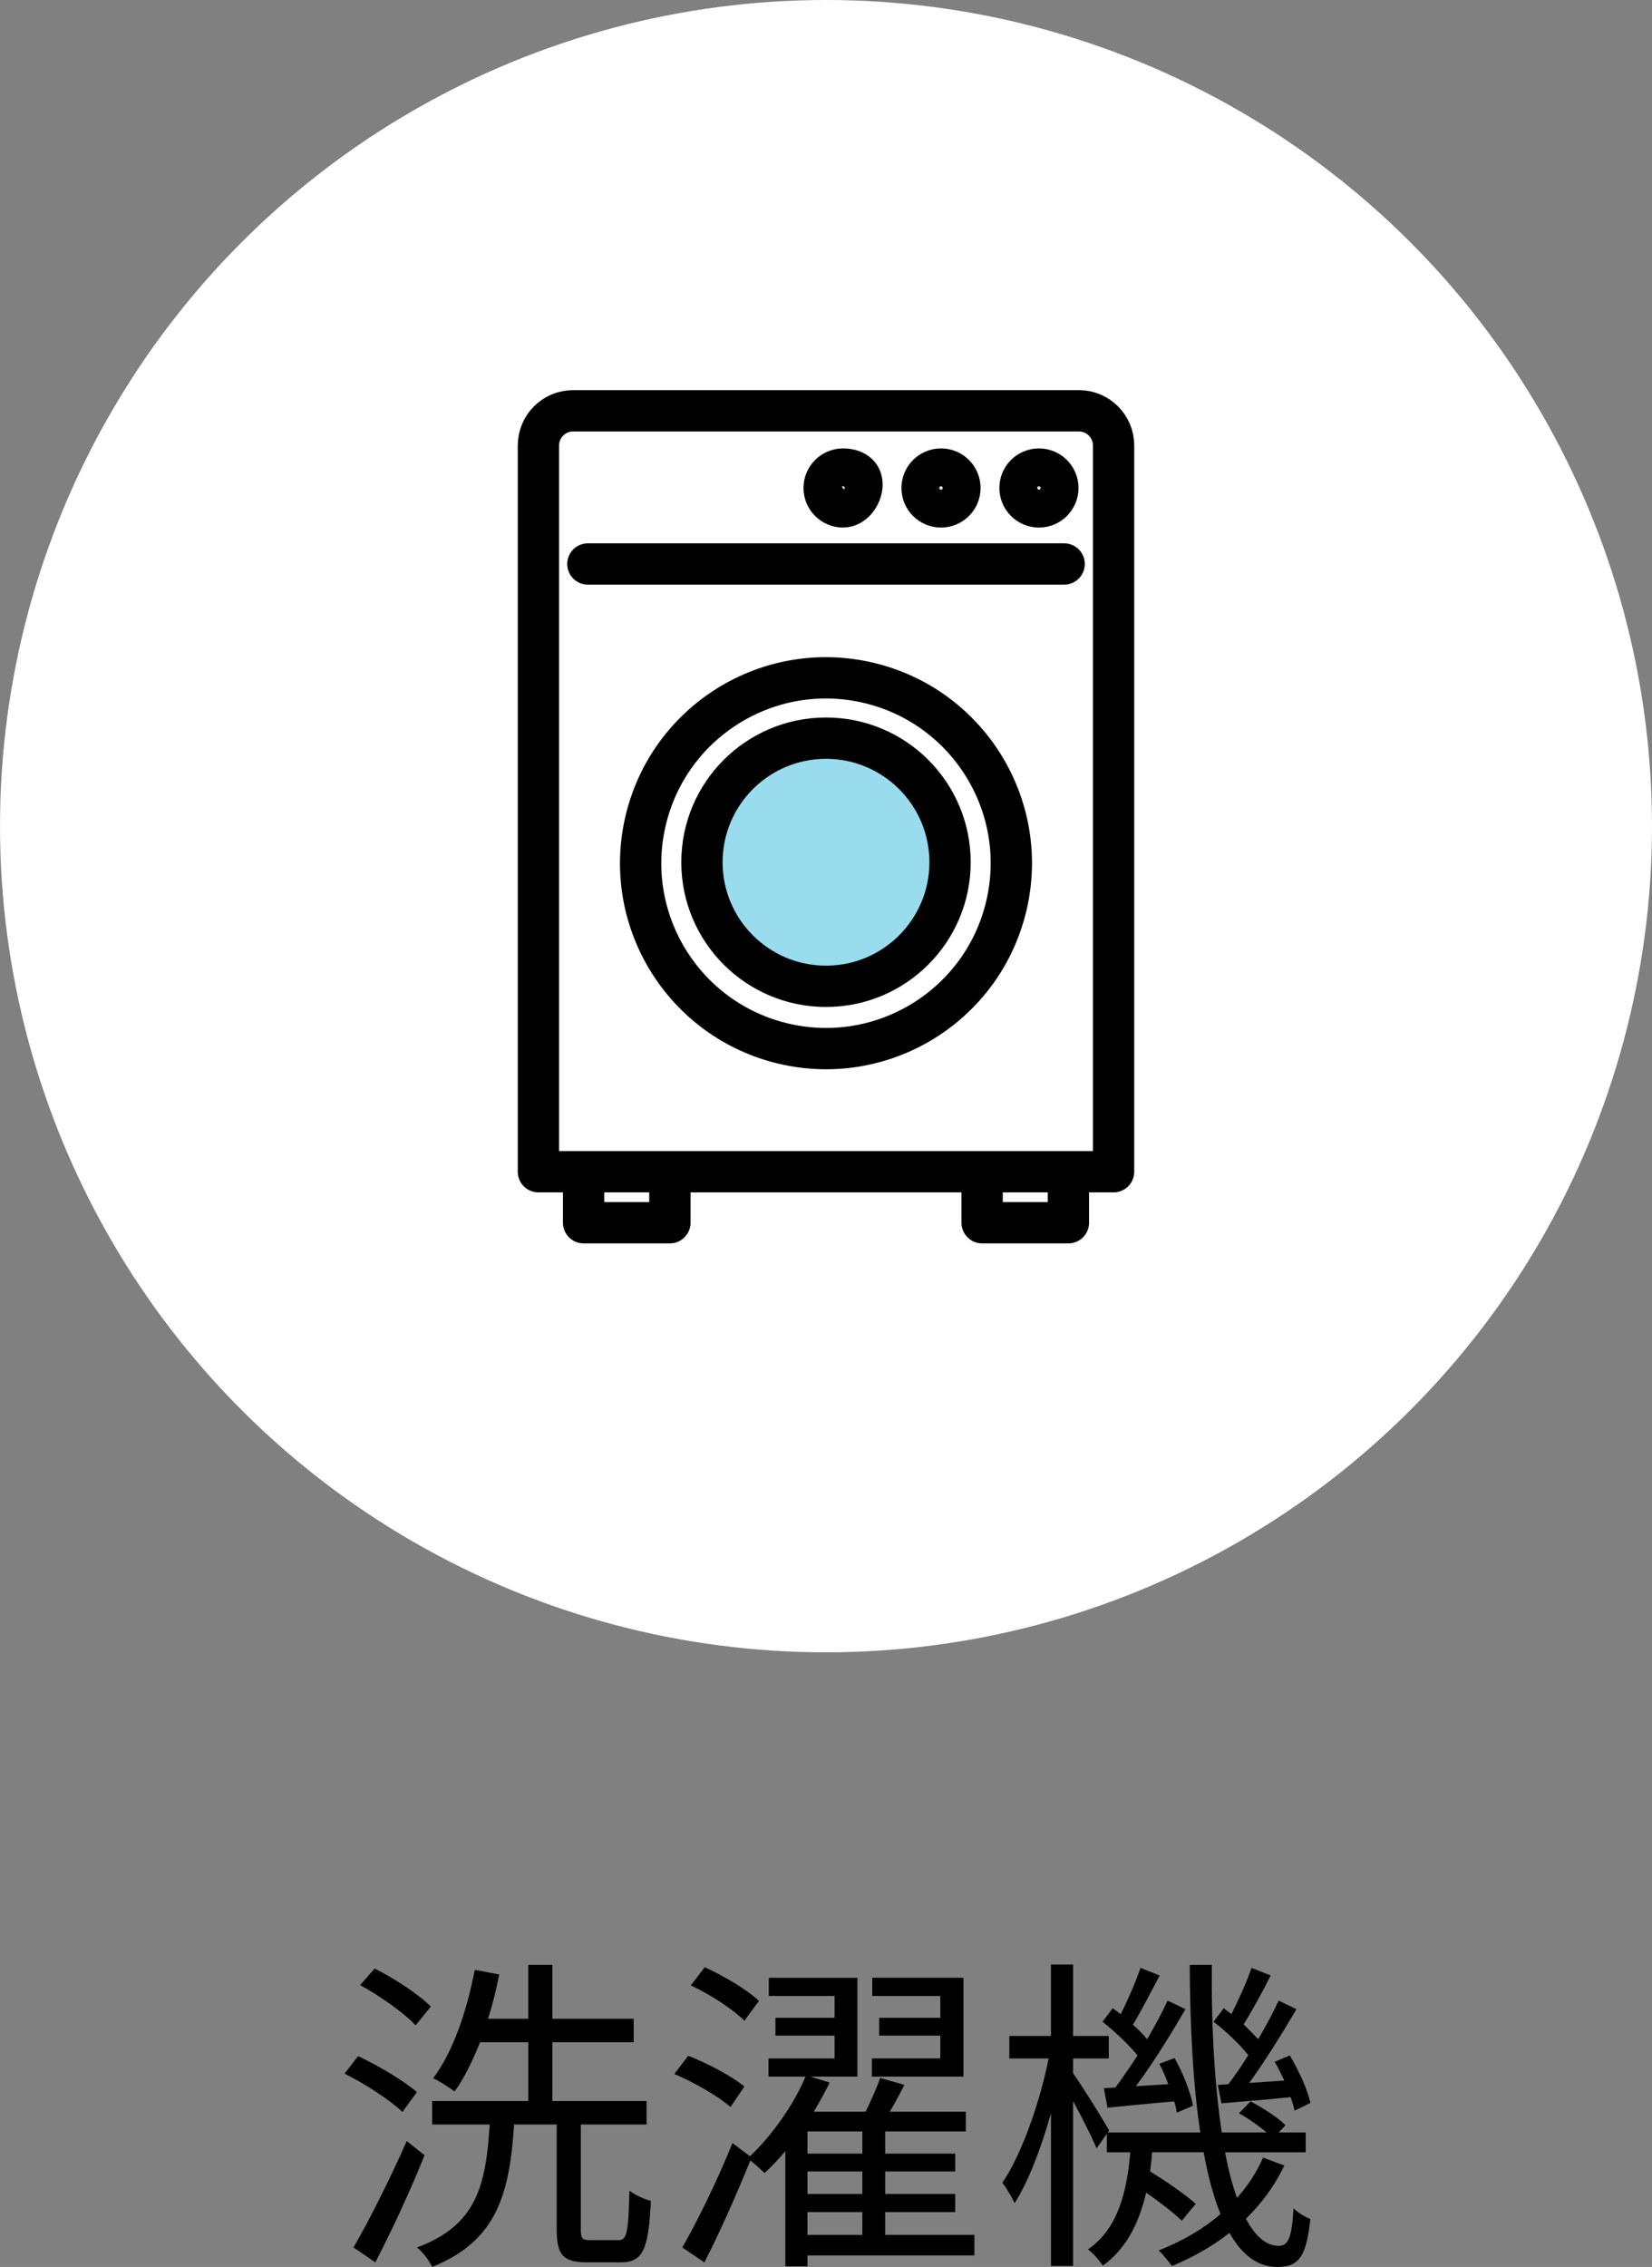 <?xml version="1.0" encoding="UTF-8"?>
<svg id="_レイヤー_2" data-name="レイヤー_2" xmlns="http://www.w3.org/2000/svg" viewBox="0 0 120 164.638">
  <rect x="0" y="0" width="120" height="164.638" fill="#808080" stroke="none"/>
  <defs>
    <style>
      .cls-1 {
        fill: none;
      }

      .cls-1, .cls-2, .cls-3, .cls-4 {
        stroke: #000;
        stroke-linecap: round;
        stroke-linejoin: round;
        stroke-width: 3px;
      }

      .cls-2 {
        fill: #beeef5;
      }

      .cls-3, .cls-5 {
        fill: #fff;
      }

      .cls-4 {
        fill: #98dced;
      }
    </style>
  </defs>
  <g id="_ヘッダ_xFF0F_フッタ" data-name="ヘッダ_xFF0F_フッタ">
    <g>
      <circle class="cls-5" cx="60" cy="60" r="60"/>
      <g>
        <path d="M29.23,153.381c-.888-.864-2.712-2.04-4.2-2.784l.984-1.272c1.464.696,3.312,1.776,4.271,2.616l-1.056,1.44ZM30.839,156.525c-1.009,2.52-2.4,5.521-3.576,7.776l-1.585-1.08c1.104-1.896,2.688-5.04,3.865-7.729l1.296,1.032ZM30.19,147.092c-.84-.911-2.592-2.136-4.032-2.928l1.056-1.2c1.44.72,3.192,1.872,4.081,2.761l-1.104,1.367ZM44.928,162.693c.601,0,.72-.504.792-3.6.384.312,1.08.624,1.561.743-.168,3.528-.576,4.465-2.185,4.465h-2.424c-1.776,0-2.232-.528-2.232-2.376v-7.633h-3.097c-.336,5.112-1.271,8.448-5.952,10.345-.192-.432-.696-1.104-1.104-1.416,4.297-1.584,5.017-4.465,5.281-8.929h-4.177v-1.704h6.984v-4.272h-3.504c-.552,1.368-1.152,2.616-1.849,3.576-.359-.264-1.128-.768-1.56-.96,1.439-1.896,2.448-4.872,3.024-7.873l1.775.336c-.216,1.104-.479,2.185-.815,3.217h2.928v-3.912h1.752v3.912h5.905v1.704h-5.905v4.272h6.841v1.704h-4.776v7.608c0,.672.097.792.696.792h2.04Z"/>
        <path d="M53.062,153.021c-.864-.768-2.616-1.776-4.08-2.4l1.008-1.319c1.416.552,3.192,1.488,4.08,2.231l-1.008,1.488ZM70.776,163.798h-12.121v.792h-1.608v-8.377c-.48.601-1.008,1.128-1.512,1.608-.265-.264-.673-.648-1.032-.912-.984,2.424-2.232,5.257-3.337,7.393l-1.607-1.08c1.056-1.824,2.567-4.896,3.647-7.585l1.272.96c1.656-1.56,3.24-3.864,4.032-5.784h-2.688v-1.32h4.801v-1.656h-4.296v-1.296h4.296v-1.584h-4.776v-1.32h6.433v7.177h-3.408l1.392.432c-.336.696-.72,1.393-1.151,2.112h3.768c.385-.792.816-1.752,1.057-2.448l1.752.505c-.336.672-.696,1.344-1.056,1.943h5.521v1.44h-5.856v1.608h5.088v1.296h-5.088v1.632h5.088v1.32h-5.088v1.656h6.48v1.488ZM54.07,146.756c-.792-.815-2.496-1.92-3.888-2.567l1.008-1.32c1.368.624,3.096,1.632,3.937,2.448l-1.057,1.439ZM62.64,154.797h-3.984v1.608h3.984v-1.608ZM62.64,157.701h-3.984v1.632h3.984v-1.632ZM58.655,162.31h3.984v-1.656h-3.984v1.656ZM69.984,150.812h-6.649v-1.32h4.969v-1.656h-4.44v-1.296h4.44v-1.584h-4.944v-1.32h6.625v7.177Z"/>
        <path d="M93.288,157.27c-.672,1.439-1.633,2.736-2.784,3.864.672,1.271,1.464,1.968,2.376,1.968.696,0,.96-.576,1.08-2.736.312.336.864.648,1.224.792-.287,2.688-.815,3.48-2.399,3.48-1.44,0-2.568-.888-3.48-2.472-1.225.96-2.641,1.775-4.177,2.399-.216-.288-.647-.84-.96-1.128,1.704-.672,3.24-1.56,4.488-2.64-.504-1.248-.912-2.761-1.224-4.489h-3.744c-.024.48-.097.937-.145,1.393,1.176.72,2.568,1.68,3.312,2.353l-1.008,1.224c-.576-.552-1.585-1.344-2.593-2.04-.504,2.16-1.392,4.032-3.145,5.305-.239-.36-.695-.912-1.08-1.177,2.185-1.512,2.833-4.2,3.072-7.057h-1.704v-1.344l-.744,1.057c-.312-.769-1.056-2.232-1.704-3.433v11.977h-1.607v-11.089c-.721,2.545-1.656,4.993-2.641,6.529-.192-.433-.6-1.104-.888-1.488,1.368-1.992,2.712-5.785,3.36-9.025h-2.856v-1.632h3.024v-5.185h1.607v5.185h2.593v1.632h-2.593v1.08c.624.864,2.257,3.48,2.616,4.152l-.096.145h6.721c-.528-3.48-.744-7.657-.769-12.169h1.608c-.048,4.68.216,8.832.721,12.169h3.264c-.576-.48-1.344-1.032-2.016-1.393l.84-.864c.912.48,1.992,1.177,2.544,1.729l-.504.528h1.968v1.439h-5.856c.24,1.272.528,2.377.864,3.312.792-.888,1.44-1.872,1.896-2.928l1.536.576ZM81.022,151.604c.505-.672,1.057-1.488,1.608-2.328-.624-.768-1.656-1.752-2.544-2.448l.744-.984c.191.145.384.288.576.433.527-1.032,1.104-2.376,1.439-3.36l1.393.552c-.624,1.177-1.345,2.593-1.944,3.576.408.36.769.721,1.032,1.057.576-.984,1.104-1.969,1.488-2.809l1.296.624c-1.032,1.776-2.376,3.961-3.601,5.593l2.353-.145c-.192-.527-.408-1.031-.648-1.487l1.104-.408c.624,1.08,1.176,2.544,1.344,3.456l-1.176.504c-.048-.24-.096-.528-.192-.816-1.728.145-3.384.312-4.848.456l-.265-1.416.84-.048ZM89.231,151.364c.456-.6.96-1.319,1.44-2.111-.601-.769-1.608-1.729-2.521-2.425l.744-.984c.168.145.36.265.552.433.528-1.032,1.128-2.376,1.465-3.36l1.392.552c-.6,1.2-1.368,2.593-1.968,3.553.384.384.768.744,1.056,1.08.576-.984,1.104-1.969,1.488-2.809l1.296.624c-1.008,1.704-2.28,3.769-3.432,5.353l2.544-.168c-.216-.48-.456-.96-.696-1.368l1.104-.456c.647,1.104,1.319,2.544,1.487,3.456l-1.151.553c-.048-.288-.145-.624-.288-.984-1.801.192-3.505.312-5.017.456l-.264-1.344.768-.049Z"/>
      </g>
      <g>
        <rect class="cls-3" x="42.393" y="76.266" width="6.267" height="12.534"/>
        <rect class="cls-3" x="71.34" y="76.266" width="6.267" height="12.534" transform="translate(148.948 165.066) rotate(-180)"/>
        <path class="cls-3" d="M39.11,85.096h41.78s0-52.74,0-52.74c0-1.393-1.129-2.522-2.522-2.522h-36.736c-1.393,0-2.522,1.129-2.522,2.522v52.74Z"/>
        <line class="cls-1" x1="42.702" y1="40.96" x2="77.298" y2="40.96"/>
        <g>
          <path class="cls-2" d="M62.614,35.183c0,.759-.615,1.631-1.374,1.631s-1.374-.615-1.374-1.374.615-1.374,1.374-1.374,1.374.357,1.374,1.116Z"/>
          <path class="cls-2" d="M69.728,35.44c0,.759-.615,1.374-1.374,1.374s-1.374-.615-1.374-1.374.615-1.374,1.374-1.374,1.374.615,1.374,1.374Z"/>
          <path class="cls-2" d="M76.842,35.44c0,.759-.615,1.374-1.374,1.374s-1.374-.615-1.374-1.374.615-1.374,1.374-1.374,1.374.615,1.374,1.374Z"/>
        </g>
        <circle class="cls-1" cx="60" cy="62.691" r="13.461" transform="translate(-14.681 106.884) rotate(-76.872)"/>
        <circle class="cls-4" cx="60" cy="62.62" r="9.011"/>
      </g>
    </g>
  </g>
</svg>